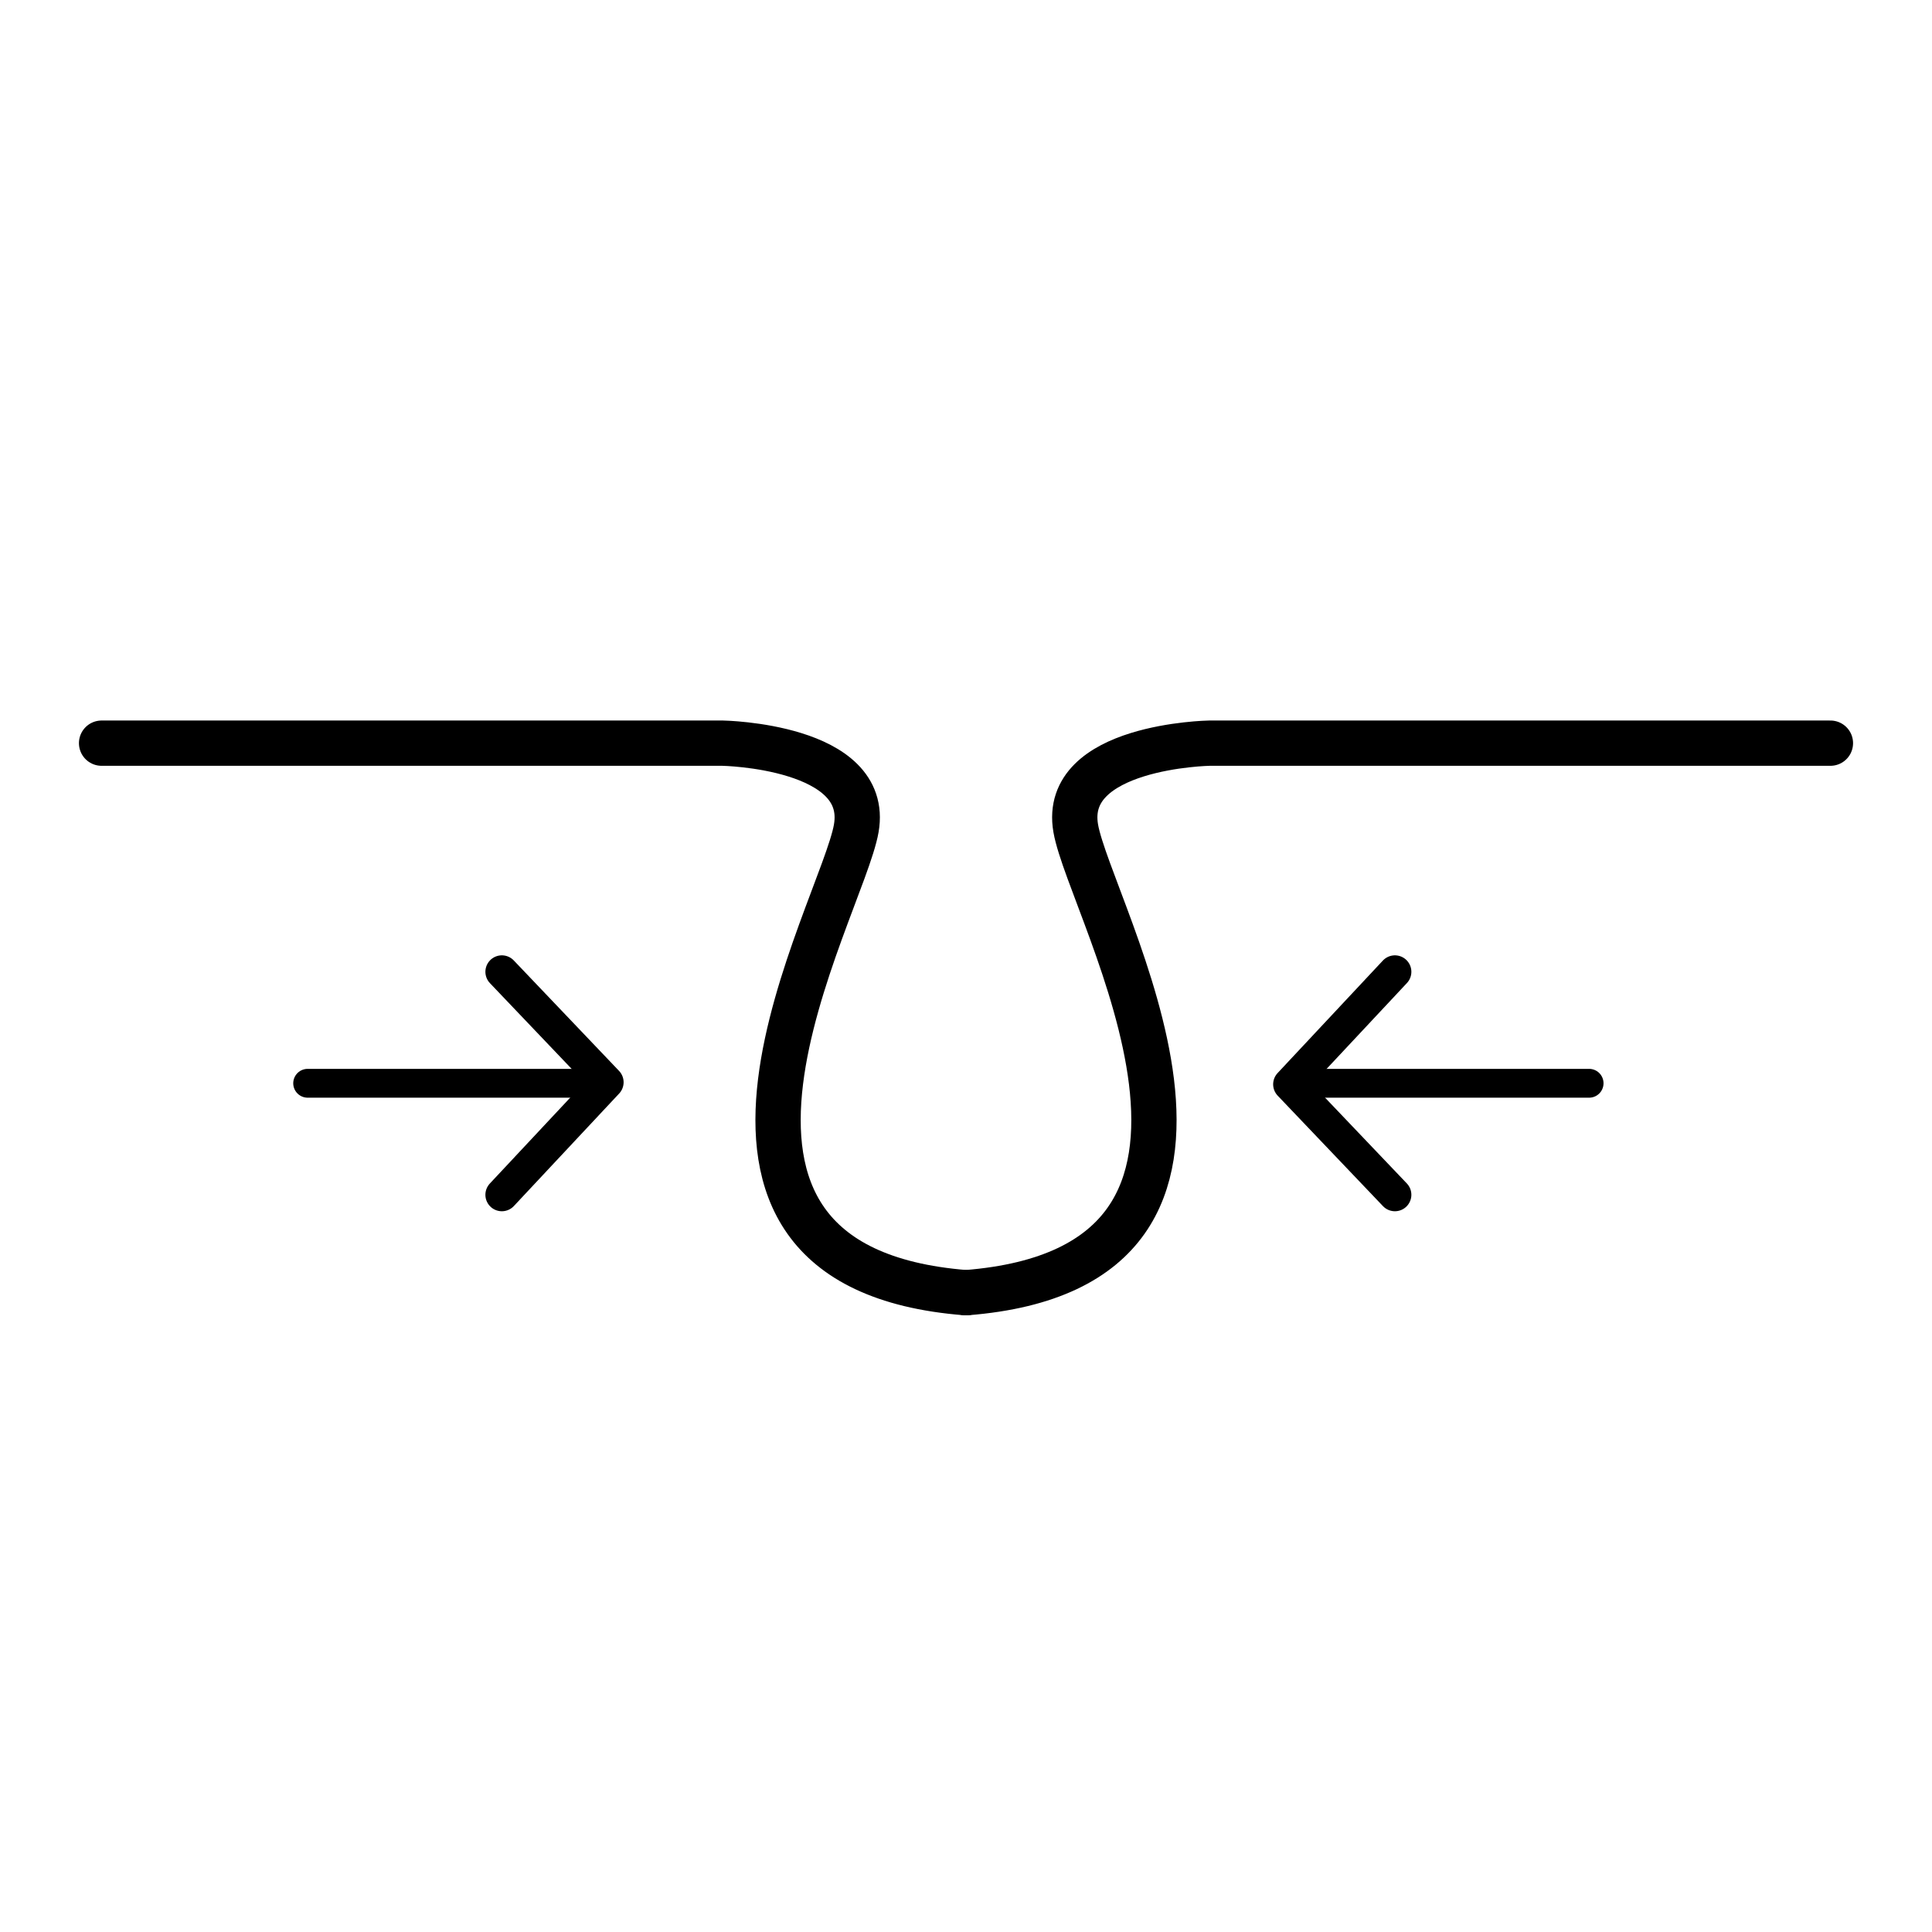 <svg id="Camada_1" data-name="Camada 1" xmlns="http://www.w3.org/2000/svg" viewBox="0 0 500 500"><defs><style>.cls-1{stroke-width:8.52px}.cls-1,.cls-2,.cls-3{fill:none;stroke:#000;stroke-linecap:round;stroke-linejoin:round}.cls-2{stroke-width:7.46px}.cls-3{stroke-width:11.72px}</style></defs><path class="cls-3" d="m473.71,192.33h-160.74s-38.28.67-34.57,22.04c3.7,21.37,58.03,113.43-28.4,120.18"/><path class="cls-3" d="m26.29,192.33h160.74s38.28.67,34.57,22.04c-3.7,21.37-58.03,113.43,28.4,120.18"/><path class="cls-2" d="M79.62 280.35L149.52 280.35"/><path class="cls-1" d="M129.88 309.21L157.13 280.09 129.88 251.5"/><g><path class="cls-2" d="M411.26 280.35L341.36 280.35"/><path class="cls-1" d="M361 251.5L333.75 280.62 361 309.21"/></g></svg>